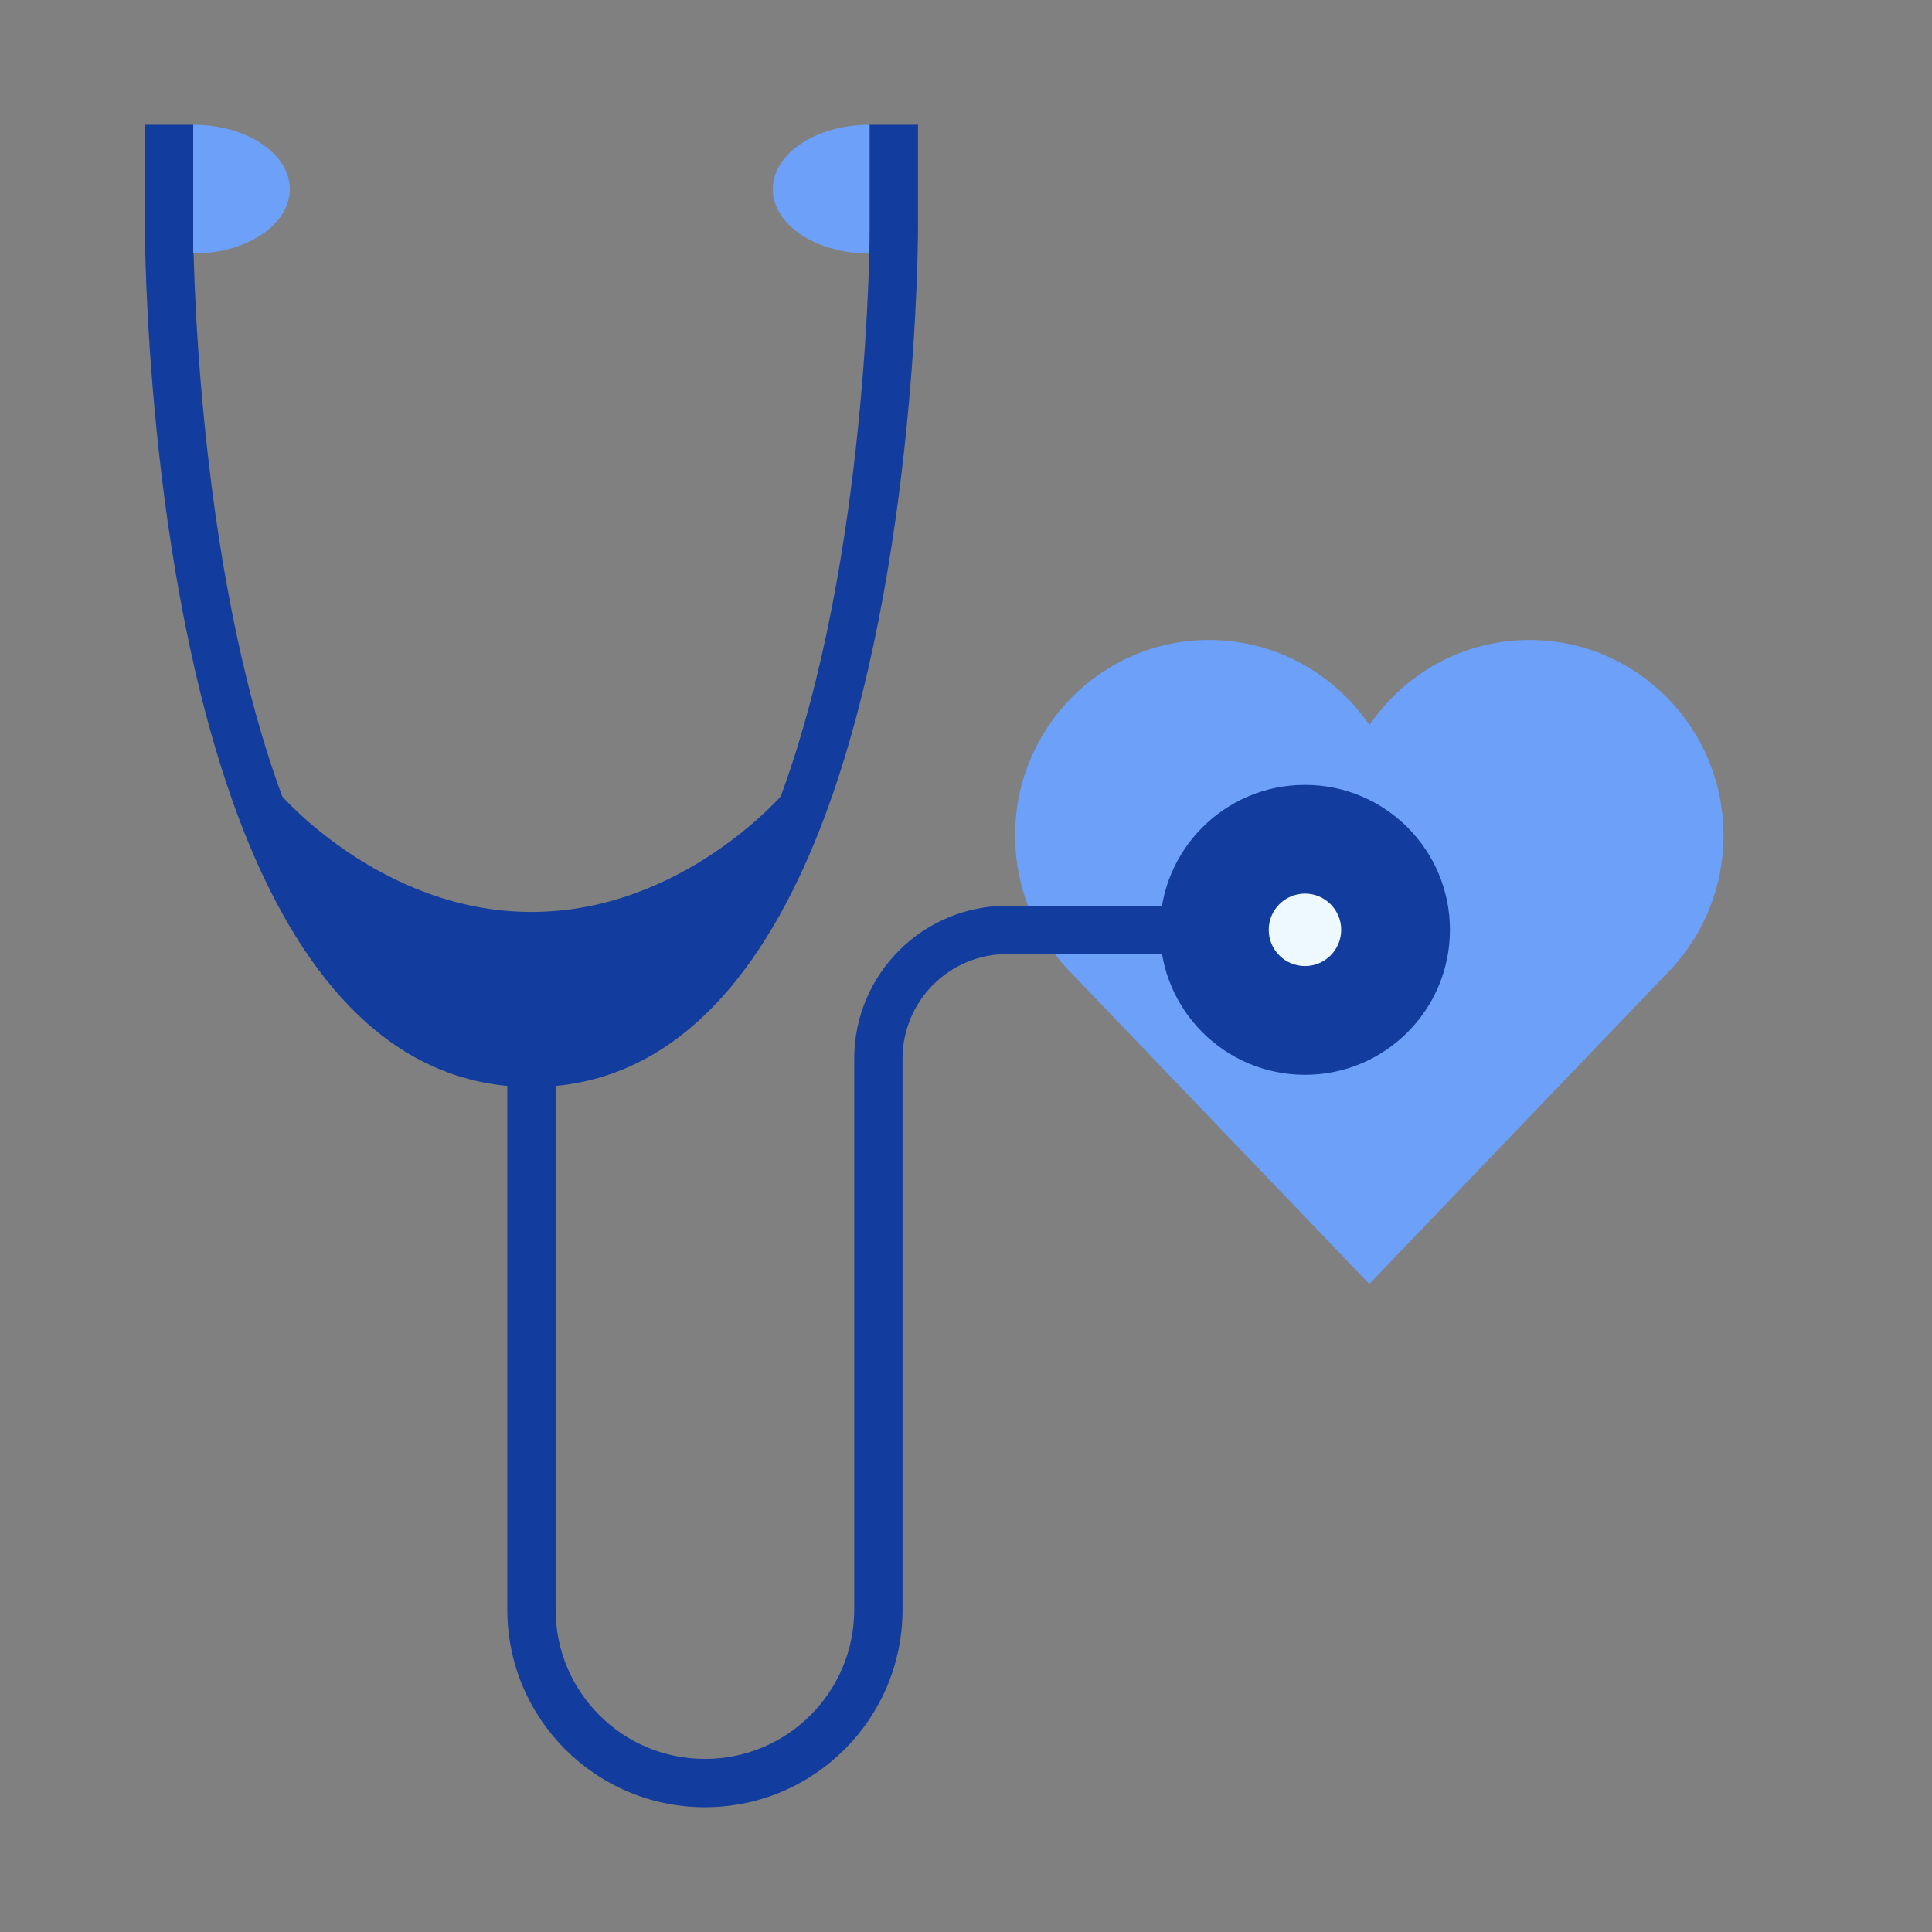 <?xml version="1.0" encoding="utf-8"?>
<svg xmlns="http://www.w3.org/2000/svg" width="80" height="80" viewBox="0 0 60 60" fill="none">
<rect x="0" y="0" width="60" height="60" fill="#808080" stroke="none"/>
<path d="M37.549 19.875C34.222 19.875 31.525 22.593 31.525 25.947C31.525 27.524 32.121 28.96 33.099 30.04L42.525 39.875L51.951 30.04C52.928 28.96 53.525 27.524 53.525 25.947C53.525 22.593 50.828 19.875 47.501 19.875C45.436 19.875 43.614 20.922 42.529 22.519C41.436 20.922 39.614 19.875 37.549 19.875Z" fill="#6CA0F9"/>
<path d="M24.896 25.133C23.241 29.536 20.628 33.011 16.505 33.011C12.382 33.011 9.769 29.536 8.113 25.133C8.113 25.133 11.441 29.072 16.505 29.072C21.569 29.072 24.896 25.133 24.896 25.133Z" fill="#123C9D"/>
<path fill-rule="evenodd" clip-rule="evenodd" d="M6.001 3.875L6.001 7.132L6.001 7.153L6.001 7.238C6.002 7.313 6.003 7.426 6.006 7.573C6.012 7.867 6.023 8.297 6.045 8.838C6.089 9.919 6.178 11.441 6.355 13.198C6.706 16.683 7.401 21.048 8.767 24.739C8.781 24.754 8.796 24.771 8.814 24.789C8.905 24.887 9.044 25.03 9.227 25.203C9.595 25.55 10.137 26.015 10.829 26.48C12.217 27.413 14.17 28.322 16.505 28.322C18.84 28.322 20.793 27.413 22.181 26.48C22.873 26.015 23.415 25.55 23.782 25.203C23.966 25.03 24.105 24.887 24.196 24.789C24.213 24.771 24.229 24.754 24.243 24.739C25.608 21.048 26.304 16.683 26.655 13.198C26.832 11.441 26.921 9.919 26.965 8.838C26.987 8.297 26.998 7.867 27.004 7.573C27.006 7.426 27.008 7.313 27.008 7.238L27.009 7.153L27.009 7.132L27.009 7.127V3.875H28.509V7.126H27.759C28.509 7.126 28.509 7.126 28.509 7.126L28.509 7.135L28.509 7.159L28.508 7.251C28.508 7.331 28.506 7.449 28.503 7.601C28.498 7.905 28.486 8.347 28.464 8.899C28.419 10.004 28.328 11.556 28.147 13.349C27.787 16.922 27.063 21.499 25.598 25.396C24.02 29.595 21.447 33.327 17.255 33.725V49.988C17.255 52.549 19.331 54.625 21.892 54.625C24.453 54.625 26.529 52.549 26.529 49.988V32.879C26.529 30.256 28.656 28.129 31.279 28.129H40.529V29.629H31.279C29.485 29.629 28.029 31.084 28.029 32.879V49.988C28.029 53.377 25.282 56.125 21.892 56.125C18.503 56.125 15.755 53.377 15.755 49.988V33.725C11.563 33.327 8.99 29.595 7.411 25.396C5.946 21.499 5.223 16.922 4.862 13.349C4.682 11.556 4.591 10.004 4.546 8.899C4.523 8.347 4.512 7.905 4.506 7.601C4.504 7.449 4.502 7.331 4.501 7.251L4.501 7.159L4.501 7.135L4.501 7.127C4.501 7.127 4.501 7.126 5.251 7.126L4.501 7.127L4.501 3.875H6.001Z" fill="#123C9D"/>
<path d="M27.001 7.875C25.344 7.875 24.001 6.98 24.001 5.875C24.001 4.77 25.344 3.875 27.001 3.875V7.875Z" fill="#6CA0F9"/>
<path d="M6.001 7.875C7.658 7.875 9.001 6.98 9.001 5.875C9.001 4.77 7.658 3.875 6.001 3.875V7.875Z" fill="#6CA0F9"/>
<circle cx="40.527" cy="28.877" r="4.502" fill="#123C9D"/>
<circle cx="40.527" cy="28.877" r="1.125" fill="#EEF8FF"/>
</svg>